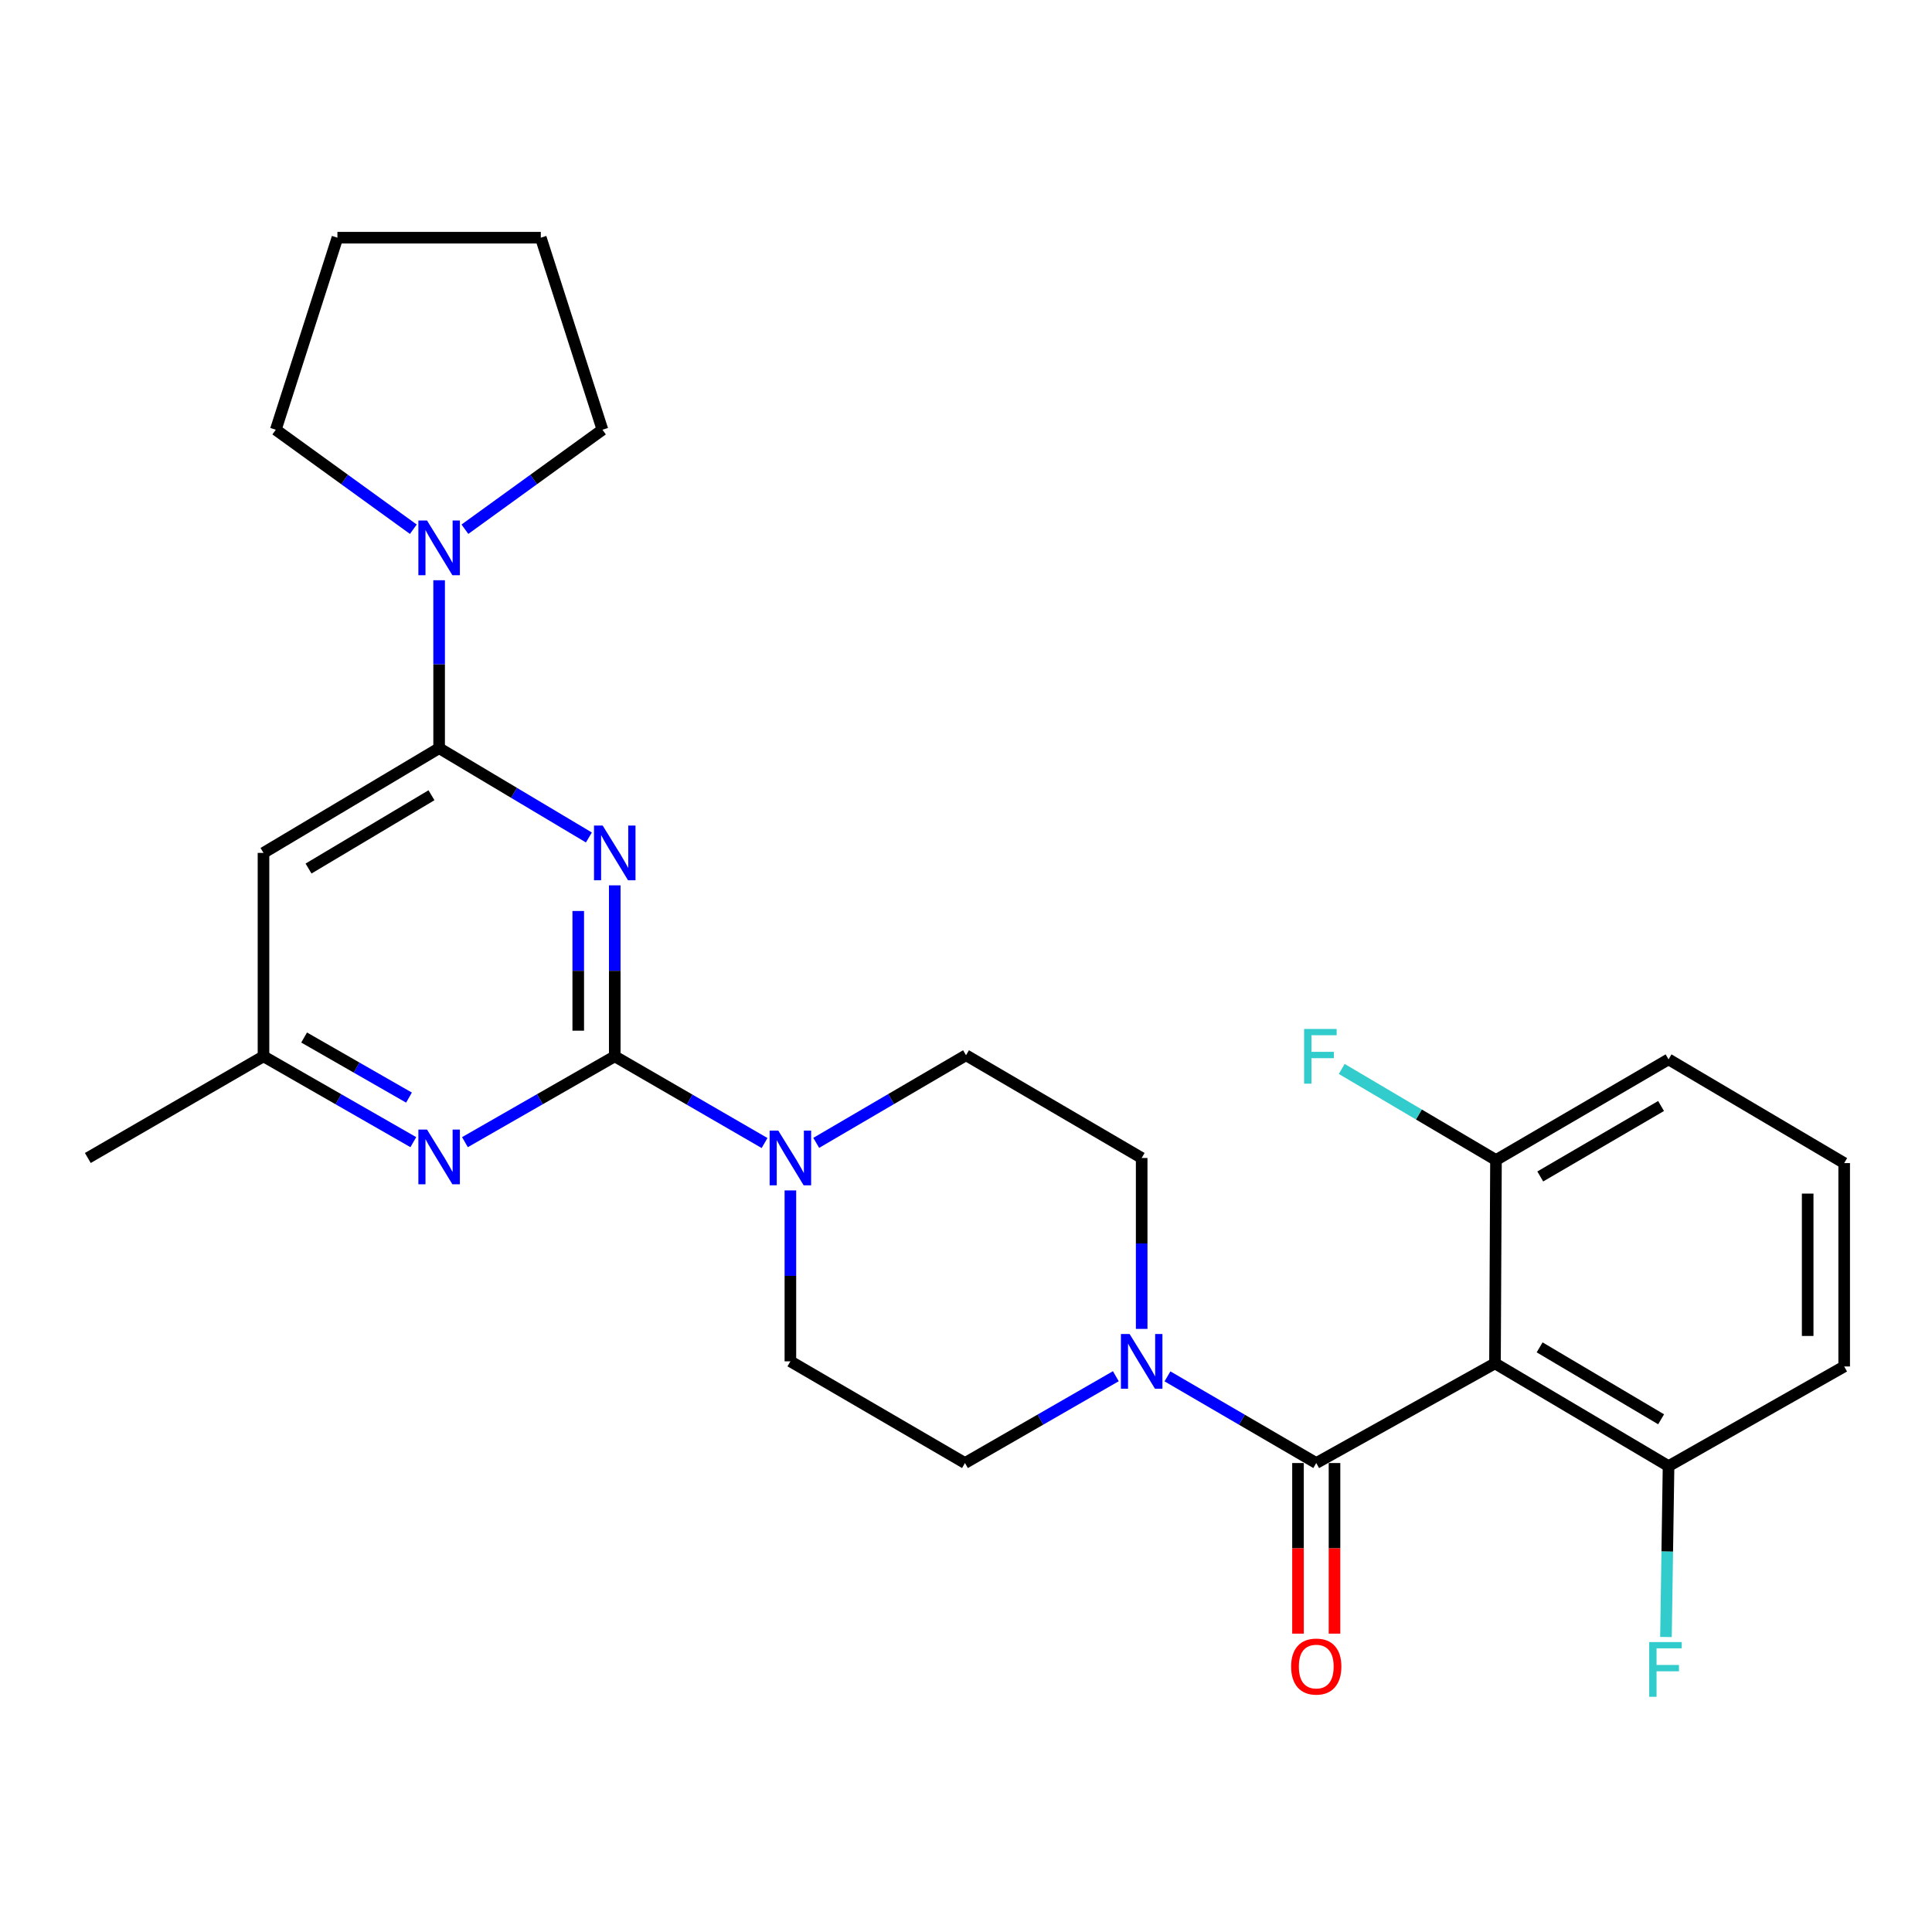 <?xml version='1.0' encoding='iso-8859-1'?>
<svg version='1.1' baseProfile='full'
              xmlns='http://www.w3.org/2000/svg'
                      xmlns:rdkit='http://www.rdkit.org/xml'
                      xmlns:xlink='http://www.w3.org/1999/xlink'
                  xml:space='preserve'
width='1000px' height='1000px' viewBox='0 0 1000 1000'>
<!-- END OF HEADER -->
<rect style='opacity:1.0;fill:#FFFFFF;stroke:none' width='1000' height='1000' x='0' y='0'> </rect>
<path class='bond-0' d='M 318.197,458.252 L 318.197,502.5' style='fill:none;fill-rule:evenodd;stroke:#0000FF;stroke-width:6px;stroke-linecap:butt;stroke-linejoin:miter;stroke-opacity:1' />
<path class='bond-0' d='M 318.197,502.5 L 318.197,546.749' style='fill:none;fill-rule:evenodd;stroke:#000000;stroke-width:6px;stroke-linecap:butt;stroke-linejoin:miter;stroke-opacity:1' />
<path class='bond-0' d='M 299.299,471.526 L 299.299,502.5' style='fill:none;fill-rule:evenodd;stroke:#0000FF;stroke-width:6px;stroke-linecap:butt;stroke-linejoin:miter;stroke-opacity:1' />
<path class='bond-0' d='M 299.299,502.5 L 299.299,533.475' style='fill:none;fill-rule:evenodd;stroke:#000000;stroke-width:6px;stroke-linecap:butt;stroke-linejoin:miter;stroke-opacity:1' />
<path class='bond-1' d='M 304.811,433.478 L 266.05,410.367' style='fill:none;fill-rule:evenodd;stroke:#0000FF;stroke-width:6px;stroke-linecap:butt;stroke-linejoin:miter;stroke-opacity:1' />
<path class='bond-1' d='M 266.05,410.367 L 227.29,387.255' style='fill:none;fill-rule:evenodd;stroke:#000000;stroke-width:6px;stroke-linecap:butt;stroke-linejoin:miter;stroke-opacity:1' />
<path class='bond-4' d='M 318.197,546.749 L 356.967,569.19' style='fill:none;fill-rule:evenodd;stroke:#000000;stroke-width:6px;stroke-linecap:butt;stroke-linejoin:miter;stroke-opacity:1' />
<path class='bond-4' d='M 356.967,569.19 L 395.738,591.632' style='fill:none;fill-rule:evenodd;stroke:#0000FF;stroke-width:6px;stroke-linecap:butt;stroke-linejoin:miter;stroke-opacity:1' />
<path class='bond-6' d='M 318.197,546.749 L 279.423,568.964' style='fill:none;fill-rule:evenodd;stroke:#000000;stroke-width:6px;stroke-linecap:butt;stroke-linejoin:miter;stroke-opacity:1' />
<path class='bond-6' d='M 279.423,568.964 L 240.649,591.179' style='fill:none;fill-rule:evenodd;stroke:#0000FF;stroke-width:6px;stroke-linecap:butt;stroke-linejoin:miter;stroke-opacity:1' />
<path class='bond-7' d='M 227.29,387.255 L 227.29,343.795' style='fill:none;fill-rule:evenodd;stroke:#000000;stroke-width:6px;stroke-linecap:butt;stroke-linejoin:miter;stroke-opacity:1' />
<path class='bond-7' d='M 227.29,343.795 L 227.29,300.334' style='fill:none;fill-rule:evenodd;stroke:#0000FF;stroke-width:6px;stroke-linecap:butt;stroke-linejoin:miter;stroke-opacity:1' />
<path class='bond-8' d='M 227.29,387.255 L 136.383,441.459' style='fill:none;fill-rule:evenodd;stroke:#000000;stroke-width:6px;stroke-linecap:butt;stroke-linejoin:miter;stroke-opacity:1' />
<path class='bond-8' d='M 223.331,411.617 L 159.697,449.56' style='fill:none;fill-rule:evenodd;stroke:#000000;stroke-width:6px;stroke-linecap:butt;stroke-linejoin:miter;stroke-opacity:1' />
<path class='bond-2' d='M 681.289,757.266 L 642.786,734.836' style='fill:none;fill-rule:evenodd;stroke:#000000;stroke-width:6px;stroke-linecap:butt;stroke-linejoin:miter;stroke-opacity:1' />
<path class='bond-2' d='M 642.786,734.836 L 604.282,712.406' style='fill:none;fill-rule:evenodd;stroke:#0000FF;stroke-width:6px;stroke-linecap:butt;stroke-linejoin:miter;stroke-opacity:1' />
<path class='bond-3' d='M 681.289,757.266 L 773.802,705.676' style='fill:none;fill-rule:evenodd;stroke:#000000;stroke-width:6px;stroke-linecap:butt;stroke-linejoin:miter;stroke-opacity:1' />
<path class='bond-12' d='M 671.84,757.266 L 671.84,801.42' style='fill:none;fill-rule:evenodd;stroke:#000000;stroke-width:6px;stroke-linecap:butt;stroke-linejoin:miter;stroke-opacity:1' />
<path class='bond-12' d='M 671.84,801.42 L 671.84,845.573' style='fill:none;fill-rule:evenodd;stroke:#FF0000;stroke-width:6px;stroke-linecap:butt;stroke-linejoin:miter;stroke-opacity:1' />
<path class='bond-12' d='M 690.738,757.266 L 690.738,801.42' style='fill:none;fill-rule:evenodd;stroke:#000000;stroke-width:6px;stroke-linecap:butt;stroke-linejoin:miter;stroke-opacity:1' />
<path class='bond-12' d='M 690.738,801.42 L 690.738,845.573' style='fill:none;fill-rule:evenodd;stroke:#FF0000;stroke-width:6px;stroke-linecap:butt;stroke-linejoin:miter;stroke-opacity:1' />
<path class='bond-10' d='M 773.802,705.676 L 863.638,758.862' style='fill:none;fill-rule:evenodd;stroke:#000000;stroke-width:6px;stroke-linecap:butt;stroke-linejoin:miter;stroke-opacity:1' />
<path class='bond-10' d='M 796.905,697.393 L 859.79,734.623' style='fill:none;fill-rule:evenodd;stroke:#000000;stroke-width:6px;stroke-linecap:butt;stroke-linejoin:miter;stroke-opacity:1' />
<path class='bond-11' d='M 773.802,705.676 L 774.317,600.428' style='fill:none;fill-rule:evenodd;stroke:#000000;stroke-width:6px;stroke-linecap:butt;stroke-linejoin:miter;stroke-opacity:1' />
<path class='bond-13' d='M 409.104,616.16 L 409.104,660.393' style='fill:none;fill-rule:evenodd;stroke:#0000FF;stroke-width:6px;stroke-linecap:butt;stroke-linejoin:miter;stroke-opacity:1' />
<path class='bond-13' d='M 409.104,660.393 L 409.104,704.627' style='fill:none;fill-rule:evenodd;stroke:#000000;stroke-width:6px;stroke-linecap:butt;stroke-linejoin:miter;stroke-opacity:1' />
<path class='bond-14' d='M 422.476,591.546 L 461.243,568.869' style='fill:none;fill-rule:evenodd;stroke:#0000FF;stroke-width:6px;stroke-linecap:butt;stroke-linejoin:miter;stroke-opacity:1' />
<path class='bond-14' d='M 461.243,568.869 L 500.01,546.193' style='fill:none;fill-rule:evenodd;stroke:#000000;stroke-width:6px;stroke-linecap:butt;stroke-linejoin:miter;stroke-opacity:1' />
<path class='bond-5' d='M 590.928,687.835 L 590.928,643.602' style='fill:none;fill-rule:evenodd;stroke:#0000FF;stroke-width:6px;stroke-linecap:butt;stroke-linejoin:miter;stroke-opacity:1' />
<path class='bond-5' d='M 590.928,643.602 L 590.928,599.368' style='fill:none;fill-rule:evenodd;stroke:#000000;stroke-width:6px;stroke-linecap:butt;stroke-linejoin:miter;stroke-opacity:1' />
<path class='bond-29' d='M 577.55,712.326 L 538.507,734.796' style='fill:none;fill-rule:evenodd;stroke:#0000FF;stroke-width:6px;stroke-linecap:butt;stroke-linejoin:miter;stroke-opacity:1' />
<path class='bond-29' d='M 538.507,734.796 L 499.465,757.266' style='fill:none;fill-rule:evenodd;stroke:#000000;stroke-width:6px;stroke-linecap:butt;stroke-linejoin:miter;stroke-opacity:1' />
<path class='bond-27' d='M 213.93,591.179 L 175.156,568.964' style='fill:none;fill-rule:evenodd;stroke:#0000FF;stroke-width:6px;stroke-linecap:butt;stroke-linejoin:miter;stroke-opacity:1' />
<path class='bond-27' d='M 175.156,568.964 L 136.383,546.749' style='fill:none;fill-rule:evenodd;stroke:#000000;stroke-width:6px;stroke-linecap:butt;stroke-linejoin:miter;stroke-opacity:1' />
<path class='bond-27' d='M 211.692,568.117 L 184.551,552.567' style='fill:none;fill-rule:evenodd;stroke:#0000FF;stroke-width:6px;stroke-linecap:butt;stroke-linejoin:miter;stroke-opacity:1' />
<path class='bond-27' d='M 184.551,552.567 L 157.409,537.017' style='fill:none;fill-rule:evenodd;stroke:#000000;stroke-width:6px;stroke-linecap:butt;stroke-linejoin:miter;stroke-opacity:1' />
<path class='bond-19' d='M 240.638,273.926 L 276.231,248.177' style='fill:none;fill-rule:evenodd;stroke:#0000FF;stroke-width:6px;stroke-linecap:butt;stroke-linejoin:miter;stroke-opacity:1' />
<path class='bond-19' d='M 276.231,248.177 L 311.824,222.428' style='fill:none;fill-rule:evenodd;stroke:#000000;stroke-width:6px;stroke-linecap:butt;stroke-linejoin:miter;stroke-opacity:1' />
<path class='bond-20' d='M 213.941,273.926 L 178.348,248.177' style='fill:none;fill-rule:evenodd;stroke:#0000FF;stroke-width:6px;stroke-linecap:butt;stroke-linejoin:miter;stroke-opacity:1' />
<path class='bond-20' d='M 178.348,248.177 L 142.755,222.428' style='fill:none;fill-rule:evenodd;stroke:#000000;stroke-width:6px;stroke-linecap:butt;stroke-linejoin:miter;stroke-opacity:1' />
<path class='bond-9' d='M 136.383,441.459 L 136.383,546.749' style='fill:none;fill-rule:evenodd;stroke:#000000;stroke-width:6px;stroke-linecap:butt;stroke-linejoin:miter;stroke-opacity:1' />
<path class='bond-24' d='M 136.383,546.749 L 45.455,599.368' style='fill:none;fill-rule:evenodd;stroke:#000000;stroke-width:6px;stroke-linecap:butt;stroke-linejoin:miter;stroke-opacity:1' />
<path class='bond-17' d='M 863.638,758.862 L 862.968,803.085' style='fill:none;fill-rule:evenodd;stroke:#000000;stroke-width:6px;stroke-linecap:butt;stroke-linejoin:miter;stroke-opacity:1' />
<path class='bond-17' d='M 862.968,803.085 L 862.297,847.308' style='fill:none;fill-rule:evenodd;stroke:#33CCCC;stroke-width:6px;stroke-linecap:butt;stroke-linejoin:miter;stroke-opacity:1' />
<path class='bond-23' d='M 863.638,758.862 L 954.545,707.283' style='fill:none;fill-rule:evenodd;stroke:#000000;stroke-width:6px;stroke-linecap:butt;stroke-linejoin:miter;stroke-opacity:1' />
<path class='bond-18' d='M 774.317,600.428 L 734.398,576.854' style='fill:none;fill-rule:evenodd;stroke:#000000;stroke-width:6px;stroke-linecap:butt;stroke-linejoin:miter;stroke-opacity:1' />
<path class='bond-18' d='M 734.398,576.854 L 694.479,553.28' style='fill:none;fill-rule:evenodd;stroke:#33CCCC;stroke-width:6px;stroke-linecap:butt;stroke-linejoin:miter;stroke-opacity:1' />
<path class='bond-22' d='M 774.317,600.428 L 863.638,548.324' style='fill:none;fill-rule:evenodd;stroke:#000000;stroke-width:6px;stroke-linecap:butt;stroke-linejoin:miter;stroke-opacity:1' />
<path class='bond-22' d='M 797.237,608.936 L 859.762,572.463' style='fill:none;fill-rule:evenodd;stroke:#000000;stroke-width:6px;stroke-linecap:butt;stroke-linejoin:miter;stroke-opacity:1' />
<path class='bond-16' d='M 409.104,704.627 L 499.465,757.266' style='fill:none;fill-rule:evenodd;stroke:#000000;stroke-width:6px;stroke-linecap:butt;stroke-linejoin:miter;stroke-opacity:1' />
<path class='bond-15' d='M 500.01,546.193 L 590.928,599.368' style='fill:none;fill-rule:evenodd;stroke:#000000;stroke-width:6px;stroke-linecap:butt;stroke-linejoin:miter;stroke-opacity:1' />
<path class='bond-26' d='M 311.824,222.428 L 279.919,123.028' style='fill:none;fill-rule:evenodd;stroke:#000000;stroke-width:6px;stroke-linecap:butt;stroke-linejoin:miter;stroke-opacity:1' />
<path class='bond-25' d='M 142.755,222.428 L 174.65,123.028' style='fill:none;fill-rule:evenodd;stroke:#000000;stroke-width:6px;stroke-linecap:butt;stroke-linejoin:miter;stroke-opacity:1' />
<path class='bond-21' d='M 954.545,602.014 L 863.638,548.324' style='fill:none;fill-rule:evenodd;stroke:#000000;stroke-width:6px;stroke-linecap:butt;stroke-linejoin:miter;stroke-opacity:1' />
<path class='bond-30' d='M 954.545,602.014 L 954.545,707.283' style='fill:none;fill-rule:evenodd;stroke:#000000;stroke-width:6px;stroke-linecap:butt;stroke-linejoin:miter;stroke-opacity:1' />
<path class='bond-30' d='M 935.648,617.804 L 935.648,691.492' style='fill:none;fill-rule:evenodd;stroke:#000000;stroke-width:6px;stroke-linecap:butt;stroke-linejoin:miter;stroke-opacity:1' />
<path class='bond-28' d='M 174.65,123.028 L 279.919,123.028' style='fill:none;fill-rule:evenodd;stroke:#000000;stroke-width:6px;stroke-linecap:butt;stroke-linejoin:miter;stroke-opacity:1' />
<path  class='atom-0' d='M 311.937 427.299
L 321.217 442.299
Q 322.137 443.779, 323.617 446.459
Q 325.097 449.139, 325.177 449.299
L 325.177 427.299
L 328.937 427.299
L 328.937 455.619
L 325.057 455.619
L 315.097 439.219
Q 313.937 437.299, 312.697 435.099
Q 311.497 432.899, 311.137 432.219
L 311.137 455.619
L 307.457 455.619
L 307.457 427.299
L 311.937 427.299
' fill='#0000FF'/>
<path  class='atom-5' d='M 402.844 585.208
L 412.124 600.208
Q 413.044 601.688, 414.524 604.368
Q 416.004 607.048, 416.084 607.208
L 416.084 585.208
L 419.844 585.208
L 419.844 613.528
L 415.964 613.528
L 406.004 597.128
Q 404.844 595.208, 403.604 593.008
Q 402.404 590.808, 402.044 590.128
L 402.044 613.528
L 398.364 613.528
L 398.364 585.208
L 402.844 585.208
' fill='#0000FF'/>
<path  class='atom-6' d='M 584.668 690.467
L 593.948 705.467
Q 594.868 706.947, 596.348 709.627
Q 597.828 712.307, 597.908 712.467
L 597.908 690.467
L 601.668 690.467
L 601.668 718.787
L 597.788 718.787
L 587.828 702.387
Q 586.668 700.467, 585.428 698.267
Q 584.228 696.067, 583.868 695.387
L 583.868 718.787
L 580.188 718.787
L 580.188 690.467
L 584.668 690.467
' fill='#0000FF'/>
<path  class='atom-7' d='M 221.03 584.673
L 230.31 599.673
Q 231.23 601.153, 232.71 603.833
Q 234.19 606.513, 234.27 606.673
L 234.27 584.673
L 238.03 584.673
L 238.03 612.993
L 234.15 612.993
L 224.19 596.593
Q 223.03 594.673, 221.79 592.473
Q 220.59 590.273, 220.23 589.593
L 220.23 612.993
L 216.55 612.993
L 216.55 584.673
L 221.03 584.673
' fill='#0000FF'/>
<path  class='atom-8' d='M 221.03 269.422
L 230.31 284.422
Q 231.23 285.902, 232.71 288.582
Q 234.19 291.262, 234.27 291.422
L 234.27 269.422
L 238.03 269.422
L 238.03 297.742
L 234.15 297.742
L 224.19 281.342
Q 223.03 279.422, 221.79 277.222
Q 220.59 275.022, 220.23 274.342
L 220.23 297.742
L 216.55 297.742
L 216.55 269.422
L 221.03 269.422
' fill='#0000FF'/>
<path  class='atom-13' d='M 668.289 862.605
Q 668.289 855.805, 671.649 852.005
Q 675.009 848.205, 681.289 848.205
Q 687.569 848.205, 690.929 852.005
Q 694.289 855.805, 694.289 862.605
Q 694.289 869.485, 690.889 873.405
Q 687.489 877.285, 681.289 877.285
Q 675.049 877.285, 671.649 873.405
Q 668.289 869.525, 668.289 862.605
M 681.289 874.085
Q 685.609 874.085, 687.929 871.205
Q 690.289 868.285, 690.289 862.605
Q 690.289 857.045, 687.929 854.245
Q 685.609 851.405, 681.289 851.405
Q 676.969 851.405, 674.609 854.205
Q 672.289 857.005, 672.289 862.605
Q 672.289 868.325, 674.609 871.205
Q 676.969 874.085, 681.289 874.085
' fill='#FF0000'/>
<path  class='atom-18' d='M 853.623 849.94
L 870.463 849.94
L 870.463 853.18
L 857.423 853.18
L 857.423 861.78
L 869.023 861.78
L 869.023 865.06
L 857.423 865.06
L 857.423 878.26
L 853.623 878.26
L 853.623 849.94
' fill='#33CCCC'/>
<path  class='atom-19' d='M 675 532.589
L 691.84 532.589
L 691.84 535.829
L 678.8 535.829
L 678.8 544.429
L 690.4 544.429
L 690.4 547.709
L 678.8 547.709
L 678.8 560.909
L 675 560.909
L 675 532.589
' fill='#33CCCC'/>
</svg>
